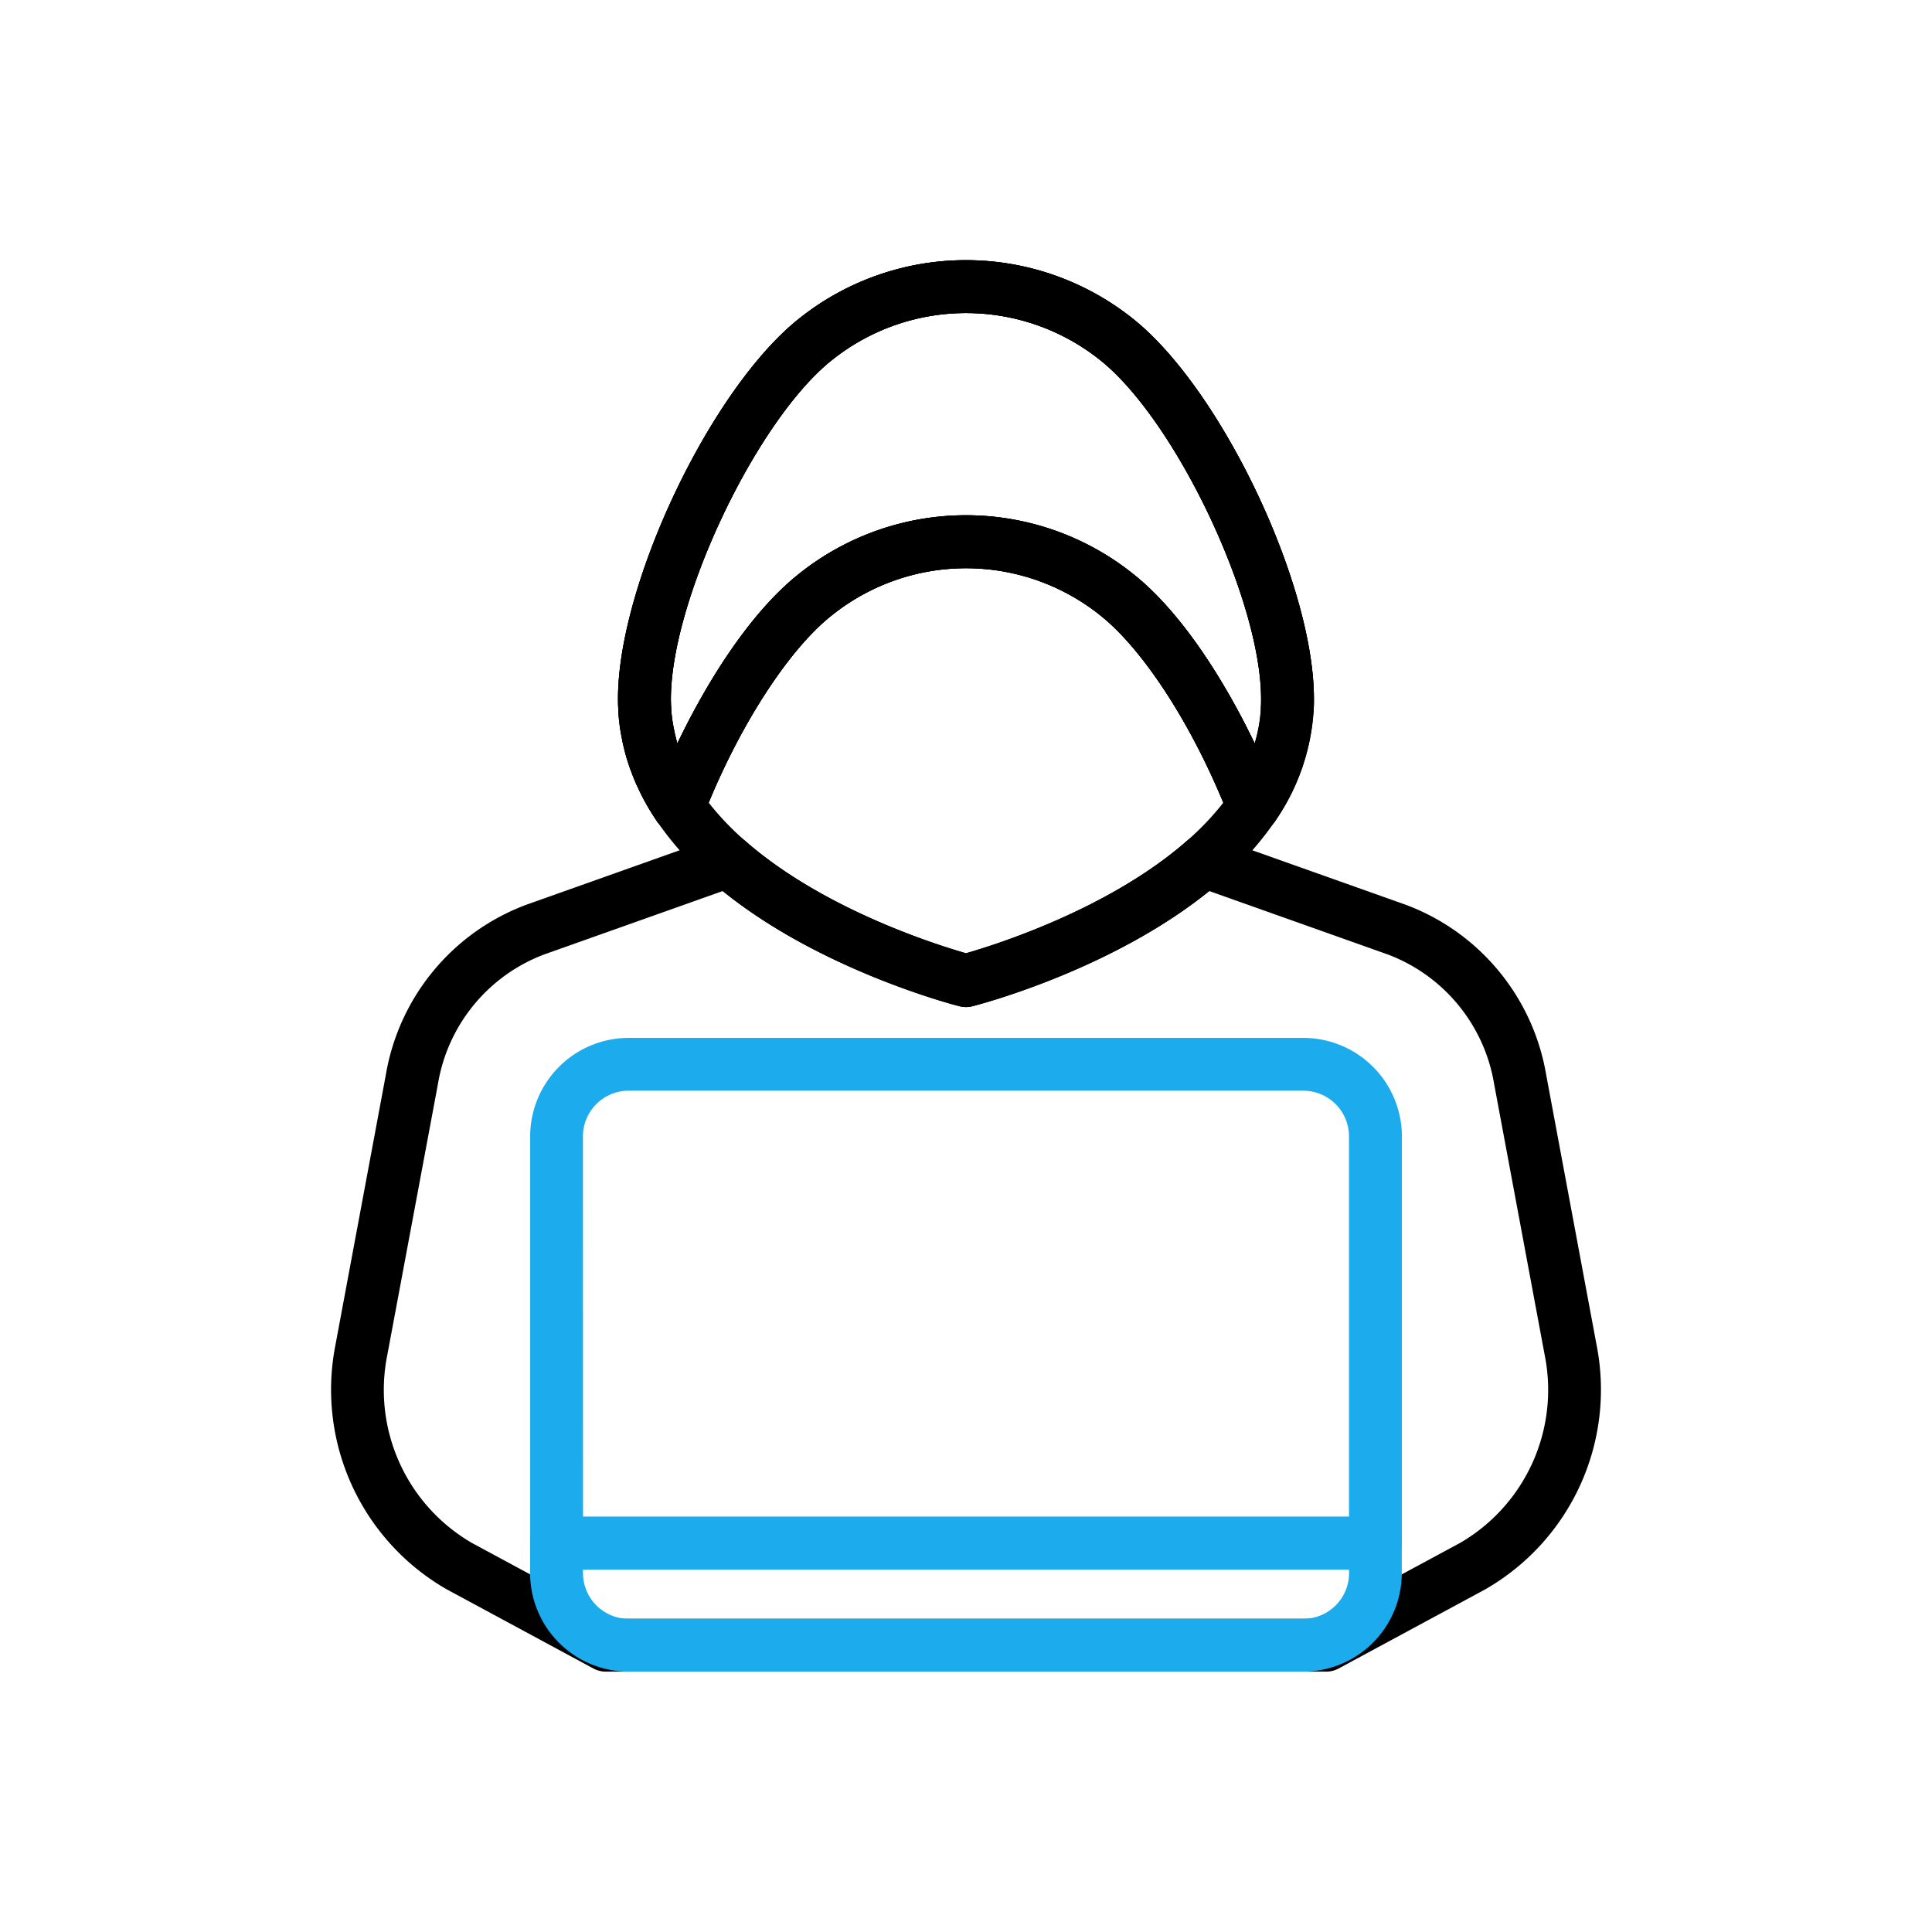 <svg xmlns="http://www.w3.org/2000/svg" xmlns:xlink="http://www.w3.org/1999/xlink" xmlns:svgjs="http://svgjs.com/svgjs" width="512" height="512" x="0" y="0" viewBox="0 0 128 128" style="enable-background:new 0 0 512 512" xml:space="preserve" class=""><g><g fill="#27276d"><path d="M64 66.72a1.791 1.791 0 0 1-.431-.053c-.4-.1-9.931-2.57-16.481-8.3a20.544 20.544 0 0 1-3.57-3.971 1.75 1.75 0 0 1-.178-1.612c1.964-5.036 5.528-11.569 9.639-14.8a17.71 17.71 0 0 1 22.046 0c4.107 3.228 7.671 9.761 9.635 14.8a1.75 1.75 0 0 1-.178 1.612 20.522 20.522 0 0 1-3.567 3.968c-6.553 5.733-16.082 8.2-16.484 8.3a1.791 1.791 0 0 1-.431.056zM46.953 53.179a18.365 18.365 0 0 0 2.447 2.556c5.179 4.532 12.73 6.886 14.6 7.42 1.874-.536 9.44-2.9 14.608-7.422a18.386 18.386 0 0 0 2.44-2.554c-2.244-5.435-5.406-10.257-8.189-12.443a14.226 14.226 0 0 0-17.712 0c-2.788 2.186-5.947 7.008-8.194 12.443z" fill="#000000" data-original="#27276d" class=""></path><path d="M44.97 55.17a1.75 1.75 0 0 1-1.442-.758 15.894 15.894 0 0 1-1-1.685c-.112-.224-.2-.427-.3-.629-.053-.1-.1-.2-.142-.306-.1-.236-.2-.486-.291-.747a1.739 1.739 0 0 1-.073-.188c-.051-.135-.116-.34-.18-.541l-.042-.134c-.083-.285-.139-.528-.2-.773a9.297 9.297 0 0 1-.109-.529c-.062-.3-.111-.591-.147-.893l-.005-.053a8.552 8.552 0 0 1-.076-.9c-.011-.24-.021-.487-.021-.734 0-7.642 6.182-20.6 12.026-25.214a17.712 17.712 0 0 1 22.049 0C80.868 25.7 87.05 38.658 87.05 46.3c0 .223 0 .433-.012.645a14.414 14.414 0 0 1-2.556 7.455 1.751 1.751 0 0 1-3.083-.34c-2.257-5.788-5.609-11.016-8.541-13.32a14.226 14.226 0 0 0-17.712 0c-2.936 2.3-6.288 7.528-8.546 13.316a1.75 1.75 0 0 1-1.43 1.1 1.694 1.694 0 0 1-.2.014zM64 34.137a17.739 17.739 0 0 1 11.026 3.85c3.193 2.509 6.058 7.016 8.1 11.264a10.148 10.148 0 0 0 .42-2.479c.009-.166.008-.314.008-.472 0-6.555-5.7-18.523-10.694-22.467a14.225 14.225 0 0 0-17.71 0c-5 3.944-10.7 15.912-10.7 22.467 0 .193.009.386.018.578a5.3 5.3 0 0 0 .052.615 6.098 6.098 0 0 0 .103.657c.038.2.059.32.085.431.054.232.095.414.145.587l.025.081c2.04-4.248 4.905-8.753 8.1-11.265A17.734 17.734 0 0 1 64 34.137z" fill="#000000" data-original="#27276d" class=""></path><path d="M44.972 55.17a1.749 1.749 0 0 1-1.454-.774 14.428 14.428 0 0 1-2.556-7.468c-.011-.2-.012-.4-.012-.628 0-7.642 6.182-20.6 12.026-25.214a17.712 17.712 0 0 1 22.049 0C80.868 25.7 87.05 38.658 87.05 46.3c0 .223 0 .433-.012.645a1.751 1.751 0 1 1-3.5-.19c.009-.149.008-.3.008-.455 0-6.555-5.7-18.523-10.694-22.467a14.225 14.225 0 0 0-17.71 0c-5 3.944-10.7 15.912-10.7 22.467 0 .158 0 .306.008.455a10.84 10.84 0 0 0 1.965 5.689 1.75 1.75 0 0 1-1.451 2.726z" fill="#000000" data-original="#27276d" class=""></path><path d="M44.97 55.17a1.75 1.75 0 0 1-1.442-.758 15.894 15.894 0 0 1-1-1.685c-.112-.224-.2-.427-.3-.629-.053-.1-.1-.2-.142-.306-.1-.236-.2-.486-.291-.747a1.739 1.739 0 0 1-.073-.188c-.051-.135-.116-.34-.18-.541l-.042-.134c-.083-.285-.139-.528-.2-.773a9.297 9.297 0 0 1-.109-.529c-.062-.3-.111-.591-.147-.893l-.005-.053a8.552 8.552 0 0 1-.076-.9c-.011-.24-.021-.487-.021-.734 0-7.642 6.182-20.6 12.026-25.214a17.712 17.712 0 0 1 22.049 0C80.868 25.7 87.05 38.658 87.05 46.3c0 .223 0 .433-.012.645a14.414 14.414 0 0 1-2.556 7.455 1.751 1.751 0 0 1-3.083-.34c-2.257-5.788-5.609-11.016-8.541-13.32a14.226 14.226 0 0 0-17.712 0c-2.936 2.3-6.288 7.528-8.546 13.316a1.75 1.75 0 0 1-1.43 1.1 1.694 1.694 0 0 1-.2.014zM64 34.137a17.739 17.739 0 0 1 11.026 3.85c3.193 2.509 6.058 7.016 8.1 11.264a10.148 10.148 0 0 0 .42-2.479c.009-.166.008-.314.008-.472 0-6.555-5.7-18.523-10.694-22.467a14.225 14.225 0 0 0-17.71 0c-5 3.944-10.7 15.912-10.7 22.467 0 .193.009.386.018.578a5.3 5.3 0 0 0 .052.615 6.098 6.098 0 0 0 .103.657c.038.2.059.32.085.431.054.232.095.414.145.587l.025.081c2.04-4.248 4.905-8.753 8.1-11.265A17.734 17.734 0 0 1 64 34.137z" fill="#000000" data-original="#27276d" class=""></path><path d="M87.86 110.75H40.14a1.747 1.747 0 0 1-.831-.21L29.6 105.3a15.254 15.254 0 0 1-7.38-16.171l3.35-17.96a14.622 14.622 0 0 1 9.275-11.218L47.654 55.4a1.749 1.749 0 0 1 1.739.332c5.182 4.535 12.733 6.889 14.607 7.423 1.874-.536 9.44-2.9 14.608-7.422a1.753 1.753 0 0 1 1.739-.332l12.81 4.55a14.626 14.626 0 0 1 9.275 11.22l3.349 17.958A15.252 15.252 0 0 1 98.4 105.3l-9.71 5.24a1.747 1.747 0 0 1-.83.21zm-47.278-3.5h46.836l9.321-5.03a11.722 11.722 0 0 0 5.6-12.449l-3.35-17.96a11.112 11.112 0 0 0-7.006-8.561l-11.865-4.216c-6.5 5.255-15.3 7.534-15.687 7.633a1.771 1.771 0 0 1-.862 0c-.386-.1-9.189-2.378-15.687-7.633l-11.866 4.215a11.112 11.112 0 0 0-7 8.561L25.66 89.771a11.721 11.721 0 0 0 5.6 12.45z" fill="#000000" data-original="#27276d" class=""></path></g><path fill="#1cabed" d="M86.348 110.75h-44.7a6.534 6.534 0 0 1-6.527-6.527v-1.984a1.75 1.75 0 0 1 1.75-1.75h54.25a1.75 1.75 0 0 1 1.75 1.75v1.984a6.534 6.534 0 0 1-6.523 6.527zm-47.723-6.761v.234a3.03 3.03 0 0 0 3.027 3.027h44.7a3.03 3.03 0 0 0 3.027-3.027v-.234z" data-original="#fd5c70" class=""></path><path fill="#1cabed" d="M91.125 103.989h-54.25a1.749 1.749 0 0 1-1.75-1.75V75.291a6.535 6.535 0 0 1 6.527-6.528h44.7a6.535 6.535 0 0 1 6.527 6.528v26.948a1.749 1.749 0 0 1-1.754 1.75zm-52.5-3.5h50.75v-25.2a3.03 3.03 0 0 0-3.027-3.028h-44.7a3.03 3.03 0 0 0-3.027 3.028z" data-original="#fd5c70" class=""></path></g></svg>